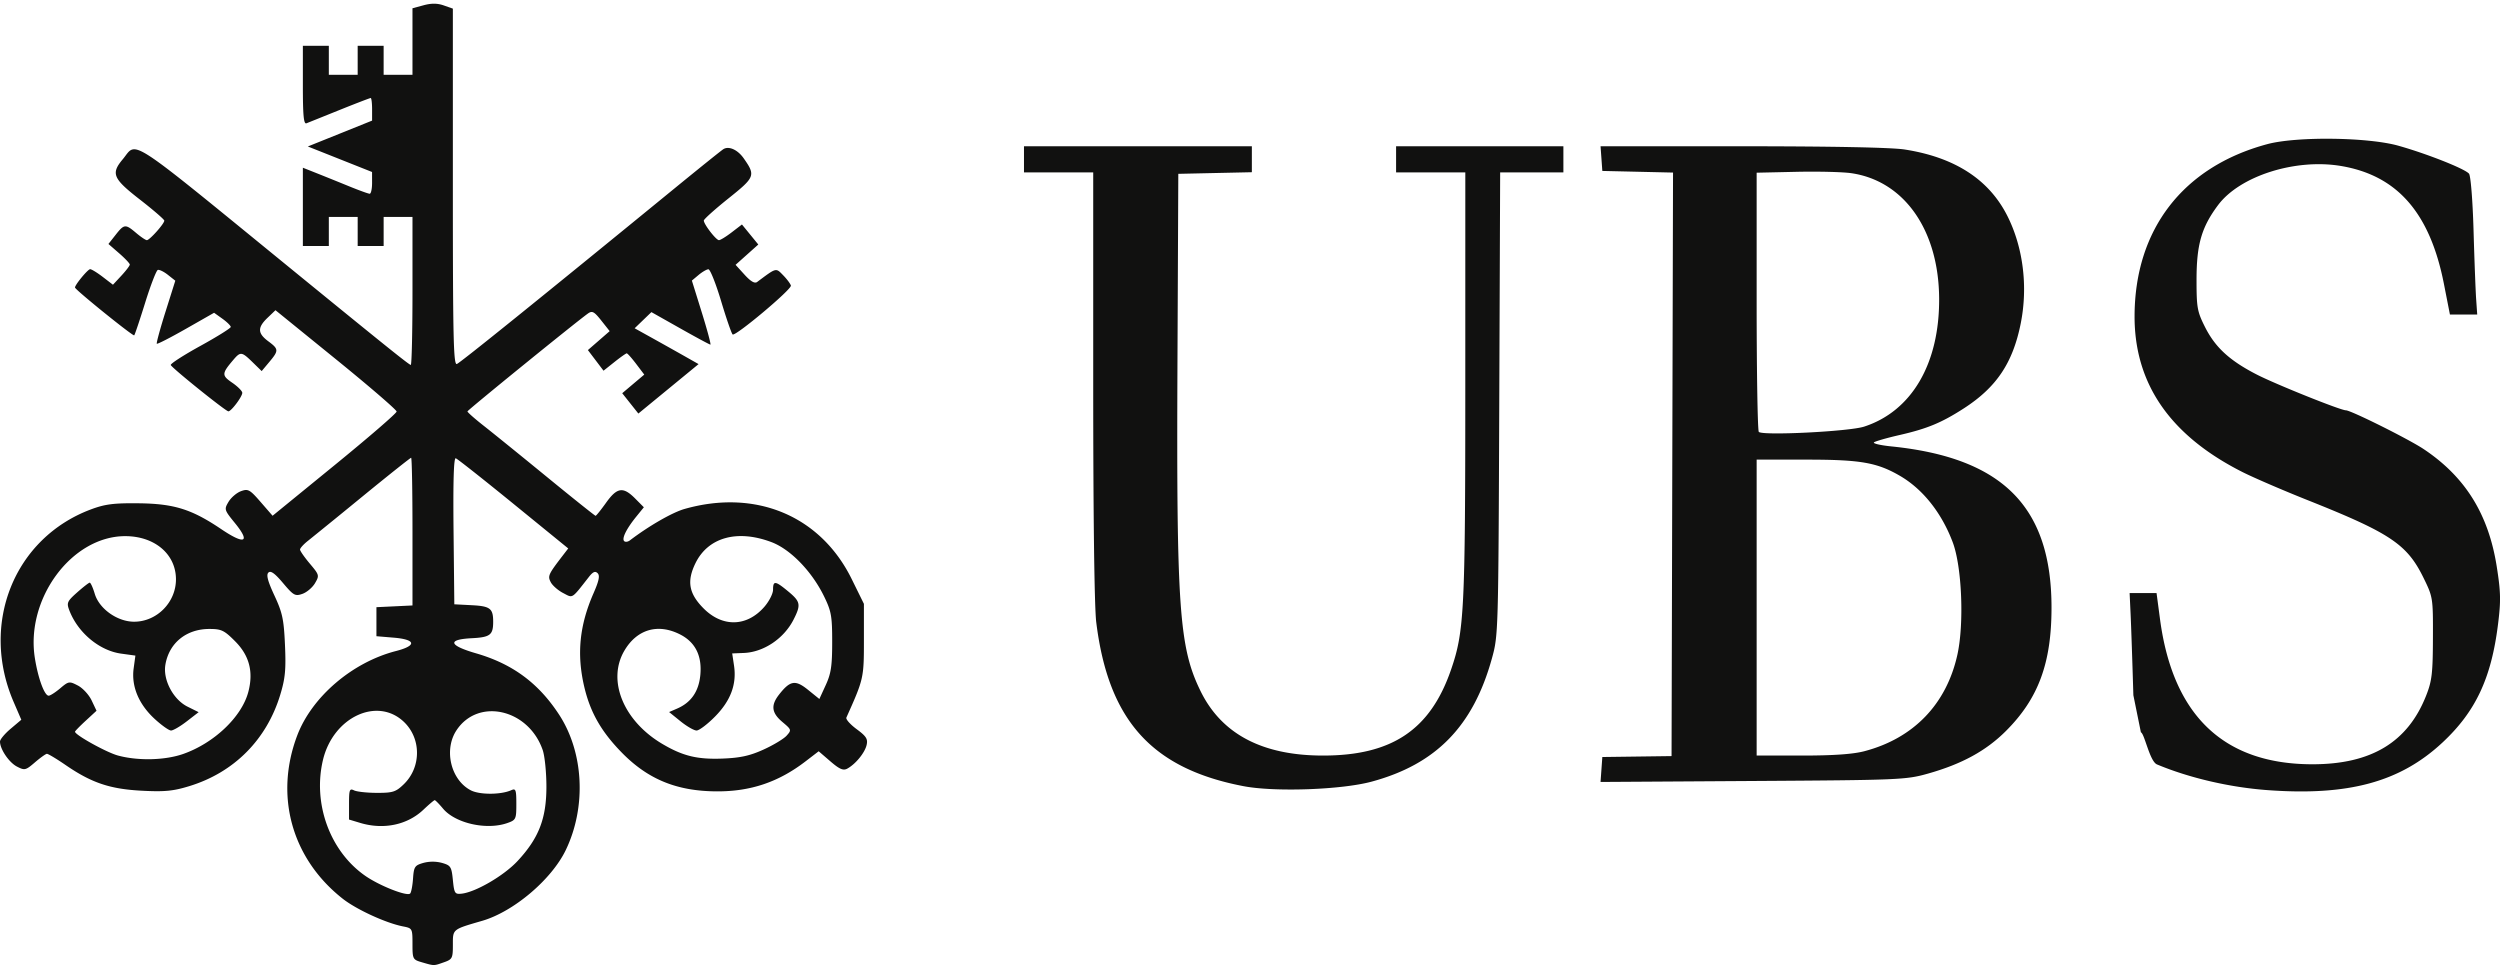 <svg xmlns="http://www.w3.org/2000/svg" fill="none" viewBox="0 0 320 124"><path fill="#111110" d="M290.2 101.133c-4.806-.355-9.992-1.563-14.107-3.287-.932-.39-1.59-3.934-2.059-4.112l-.963-4.746c-.125-4.228-.284-8.9-.354-10.38l-.126-2.693h3.448l.439 3.312c1.637 12.372 8.172 18.6 19.517 18.6 7.535 0 12.206-2.827 14.559-8.809.734-1.866.846-2.828.861-7.351.017-5.148.004-5.23-1.196-7.687-2.107-4.31-4.236-5.738-14.847-9.963-3.148-1.254-6.886-2.865-8.308-3.581-9.267-4.67-13.858-11.296-13.839-19.972.024-11.1 6.203-19.112 16.978-22.011 3.75-1.01 12.888-.9 16.799.202 3.667 1.033 8.515 2.954 9.03 3.577.219.266.471 3.408.583 7.3.109 3.757.259 7.709.334 8.781l.135 1.95h-3.493l-.766-3.91c-1.786-9.107-5.978-13.906-13.196-15.11-5.843-.973-12.924 1.282-15.713 5.005-2.119 2.83-2.759 5.046-2.759 9.559 0 3.587.087 4.073 1.096 6.075 1.31 2.6 3.172 4.302 6.657 6.082 2.442 1.248 10.687 4.555 11.356 4.555.649 0 8.056 3.692 9.97 4.97 5.325 3.555 8.291 8.326 9.348 15.037.516 3.28.54 4.374.159 7.413-.861 6.886-2.869 11.153-7.105 15.103-5.43 5.064-12.045 6.86-22.438 6.091m-131.023-.502c-11.753-2.251-17.311-8.438-18.858-20.992-.239-1.94-.387-13.595-.387-30.36V22.066h-8.862v-3.342h29.168v3.32l-4.707.103-4.708.104-.108 24.14c-.14 31.41.215 36.469 2.951 42.059 2.699 5.515 7.915 8.262 15.686 8.262 8.815 0 13.728-3.295 16.378-10.985 1.696-4.919 1.826-7.518 1.828-36.458l.002-27.203h-8.861v-3.342h21.415v3.342h-8.094l-.115 29.617c-.114 29.305-.124 29.648-.938 32.588-2.402 8.685-7.153 13.55-15.406 15.781-3.855 1.042-12.394 1.344-16.384.579m45.807-2.136.114-1.597 4.431-.059 4.43-.059.094-37.346.095-37.345-4.525-.105-4.525-.104-.113-1.578-.114-1.579h18.135c11.468 0 19.11.152 20.789.413 6.412.997 10.791 3.829 13.146 8.5 2.03 4.028 2.655 9.074 1.708 13.786-1.016 5.056-3.113 8.172-7.315 10.874-2.84 1.826-4.67 2.582-8.206 3.391-1.625.372-3.091.793-3.259.936s.829.375 2.215.516c14.263 1.449 20.51 7.734 20.51 20.633 0 7.102-1.677 11.64-5.833 15.792-2.548 2.544-5.641 4.234-10 5.463-2.786.786-3.632.821-22.393.94l-19.499.124zm33.642-2.337c6.302-1.65 10.518-6.02 11.918-12.35.881-3.983.58-11.282-.593-14.392-1.426-3.781-3.831-6.809-6.762-8.512s-5.054-2.072-11.943-2.072h-6.395v37.88h5.83c3.977 0 6.502-.176 7.945-.554m-.021-41.549c6.105-1.983 9.666-8.08 9.605-16.446-.065-8.725-4.475-15.004-11.234-15.994-1.084-.16-4.256-.238-7.048-.176l-5.077.113V38.55c0 9.044.125 16.574.277 16.733.481.502 11.564-.052 13.477-.674M53.998 123.171c-1.163-.338-1.2-.411-1.2-2.351 0-1.964-.023-2.007-1.2-2.237-2.195-.428-5.978-2.166-7.745-3.558-6.508-5.128-8.739-13.148-5.808-20.884 1.874-4.946 7.044-9.368 12.635-10.808 2.702-.695 2.574-1.473-.282-1.712l-2.215-.186V77.72l2.307-.11 2.308-.111v-9.452c0-5.2-.077-9.453-.172-9.453s-2.88 2.215-6.188 4.921a1088 1088 0 0 1-7.028 5.717c-.556.438-1.009.94-1.006 1.114s.569.987 1.257 1.803c1.215 1.442 1.234 1.516.66 2.497-.326.556-1.05 1.17-1.61 1.367-.932.327-1.139.212-2.483-1.382-1.057-1.253-1.58-1.627-1.874-1.338-.295.29-.083 1.097.775 2.939 1.024 2.202 1.203 3.044 1.349 6.341.138 3.131.032 4.252-.602 6.345-1.742 5.756-5.915 9.952-11.638 11.705-2.08.637-3.165.742-6.092.589-4.074-.213-6.424-1.005-9.742-3.283-1.165-.8-2.245-1.448-2.4-1.44s-.846.502-1.536 1.096c-1.188 1.021-1.312 1.05-2.302.535C1.15 97.592 0 95.891 0 94.916c0-.266.614-1.001 1.364-1.635l1.364-1.152-.984-2.282c-4.323-10.028.08-20.98 9.913-24.651 1.782-.666 2.909-.81 6.065-.775 4.563.05 6.802.75 10.611 3.319 3.014 2.033 3.76 1.693 1.737-.79-1.37-1.682-1.392-1.754-.814-2.72.326-.546 1.04-1.157 1.588-1.358.911-.335 1.127-.216 2.522 1.39l1.525 1.755 7.938-6.476c4.366-3.561 7.938-6.65 7.938-6.863s-3.489-3.219-7.753-6.68l-7.754-6.292-1.015.973c-1.304 1.249-1.282 1.98.092 3.002 1.352 1.006 1.361 1.185.133 2.653l-.975 1.165-1.165-1.137c-1.394-1.359-1.546-1.377-2.463-.3-1.496 1.757-1.507 1.991-.139 2.929.705.482 1.282 1.063 1.284 1.291.003.485-1.413 2.372-1.778 2.37-.336-.002-7.236-5.55-7.375-5.929-.06-.164 1.643-1.263 3.785-2.443 2.141-1.179 3.893-2.273 3.893-2.43s-.48-.631-1.067-1.052l-1.067-.764-3.598 2.05c-1.98 1.127-3.66 1.989-3.734 1.914s.428-1.92 1.116-4.102l1.252-3.967-.944-.746c-.519-.411-1.102-.694-1.295-.63-.193.065-.918 1.942-1.612 4.171s-1.327 4.119-1.408 4.2c-.149.15-7.58-5.852-7.58-6.122 0-.355 1.646-2.346 1.94-2.346.178 0 .908.448 1.621.995l1.297.995 1.078-1.16c.594-.639 1.079-1.278 1.079-1.42 0-.143-.616-.795-1.368-1.449l-1.367-1.189.906-1.15c1.11-1.412 1.261-1.427 2.635-.264.603.51 1.222.928 1.376.928.357 0 2.254-2.128 2.232-2.504-.01-.154-1.414-1.367-3.122-2.695-3.456-2.687-3.728-3.324-2.2-5.151 1.92-2.293.097-3.484 21.953 14.348 11.815 9.64 14.72 11.971 14.92 11.971.12 0 .218-4.261.218-9.47v-9.47h-3.692v3.714h-3.323V27.77H42.09v3.714h-3.323V21.468l1.754.697c.964.382 2.82 1.132 4.125 1.665 1.304.534 2.508.97 2.676.97s.305-.627.304-1.393l-.003-1.392-4.11-1.633-4.111-1.633 4.113-1.655 4.113-1.656v-1.446c0-.796-.08-1.447-.177-1.447-.098 0-1.884.687-3.97 1.526-2.085.84-3.999 1.61-4.253 1.71-.355.143-.461-.974-.461-4.868V5.86h3.323v3.714h3.692V5.86h3.323v3.714h3.692V1.06L54.22.674c1.003-.271 1.765-.265 2.584.022l1.162.408v22.843c0 19.317.079 22.812.512 22.645.453-.175 10.537-8.31 27.926-22.529 3.152-2.577 5.936-4.814 6.188-4.97.703-.437 1.834.074 2.607 1.179 1.535 2.192 1.457 2.395-1.958 5.126-1.734 1.387-3.153 2.662-3.153 2.833 0 .476 1.572 2.51 1.94 2.51.178 0 .913-.452 1.633-1.004l1.308-1.003 1.047 1.282 1.046 1.282-1.454 1.3-1.455 1.3 1.154 1.267c.79.868 1.297 1.16 1.608.928 2.497-1.864 2.378-1.834 3.329-.862.481.492.927 1.088.99 1.323.126.47-7.059 6.503-7.453 6.258-.134-.084-.796-1.998-1.473-4.254-.676-2.257-1.41-4.098-1.632-4.09-.222.006-.789.335-1.26.73l-.856.717 1.275 4.098c.7 2.254 1.194 4.098 1.096 4.098-.099 0-1.838-.937-3.866-2.082L83.38 39.95l-1.073 1.034-1.073 1.035 2.305 1.28c1.268.706 3.109 1.737 4.092 2.294l1.786 1.012-3.853 3.165-3.854 3.164-1.033-1.301-1.032-1.302 1.41-1.192 1.411-1.19-1.032-1.362c-.567-.748-1.112-1.36-1.211-1.36-.1 0-.808.5-1.576 1.112l-1.396 1.111-1-1.32-1.001-1.32 1.395-1.212 1.394-1.213-1.073-1.354c-.918-1.157-1.166-1.288-1.71-.9-1.565 1.116-15.402 12.358-15.421 12.528-.012.105.934.94 2.102 1.857 1.168.916 4.829 3.88 8.135 6.587s6.08 4.92 6.162 4.92.686-.751 1.342-1.67c1.412-1.978 2.185-2.091 3.72-.547l1.118 1.125-.97 1.196c-1.26 1.552-1.88 2.804-1.55 3.135.144.145.474.102.733-.095 2.455-1.866 5.43-3.575 7.001-4.022 9.116-2.59 17.404.885 21.385 8.966l1.568 3.184v4.67c0 4.825-.028 4.947-2.245 9.884-.096.212.497.88 1.316 1.485 1.236.913 1.453 1.258 1.274 2.029-.232 1-1.419 2.45-2.479 3.024-.513.278-.986.074-2.157-.934l-1.499-1.291-1.683 1.292c-3.45 2.649-7.016 3.857-11.342 3.841-5.12-.017-8.829-1.533-12.199-4.985-2.619-2.682-4.02-5.144-4.784-8.407-.978-4.172-.612-7.863 1.186-11.961.7-1.597.837-2.26.528-2.57s-.598-.187-1.121.48c-2.26 2.88-2.01 2.725-3.297 2.055-.641-.333-1.35-.95-1.573-1.37-.423-.796-.332-1.004 1.477-3.361l.75-.976-7.007-5.707c-3.853-3.138-7.178-5.764-7.388-5.835-.26-.086-.35 2.916-.284 9.282l.099 9.41 2.206.115c2.39.123 2.767.411 2.767 2.114s-.378 1.991-2.767 2.114c-3.147.163-2.919.919.583 1.935 4.654 1.35 7.969 3.794 10.606 7.82 3.186 4.862 3.532 11.846.863 17.375-1.819 3.765-6.672 7.872-10.685 9.04-3.854 1.122-3.758 1.043-3.758 3.08 0 1.717-.07 1.854-1.163 2.236-1.313.461-1.192.461-2.806-.007m-1.131-10.714c.106-1.516.22-1.689 1.316-2.004a4.63 4.63 0 0 1 2.4 0c1.107.318 1.214.486 1.384 2.189.17 1.705.255 1.838 1.108 1.748 1.797-.189 5.426-2.305 7.172-4.182 2.71-2.914 3.684-5.411 3.693-9.462.004-1.838-.21-3.973-.476-4.744-1.81-5.247-8.245-6.727-11.028-2.535-1.659 2.497-.742 6.357 1.827 7.693 1.13.588 3.86.579 5.18-.016.573-.258.647-.057.647 1.755 0 1.961-.049 2.063-1.163 2.453-2.653.931-6.648.03-8.223-1.853-.498-.595-.975-1.081-1.061-1.081-.087 0-.739.551-1.449 1.225-2.058 1.952-5.104 2.587-8.091 1.687l-1.428-.43v-2.024c0-1.799.072-1.988.646-1.708.356.173 1.674.316 2.93.318 2.03.003 2.411-.119 3.424-1.095 2.267-2.186 2.266-5.886-.004-8.018-3.418-3.213-9.03-.555-10.33 4.891-1.336 5.604.9 11.719 5.431 14.855 1.836 1.271 5.332 2.645 5.726 2.251.14-.14.305-1.001.369-1.913m-29.394-15.96c3.944-1.394 7.454-4.735 8.302-7.902.689-2.576.151-4.67-1.67-6.502-1.408-1.416-1.764-1.587-3.306-1.587-2.969 0-5.184 1.814-5.636 4.615-.31 1.92 1.02 4.423 2.829 5.324l1.432.712-1.518 1.174c-.835.645-1.74 1.174-2.013 1.174s-1.23-.682-2.129-1.515c-2.023-1.876-2.967-4.162-2.657-6.437l.223-1.638-1.825-.252c-2.8-.387-5.559-2.7-6.643-5.568-.352-.931-.262-1.135 1.006-2.261.766-.681 1.491-1.246 1.612-1.254.12-.009.41.63.645 1.42.576 1.931 2.895 3.578 5.04 3.578 2.908 0 5.357-2.477 5.357-5.42 0-3.224-2.724-5.538-6.511-5.532-6.839.011-12.763 8.027-11.547 15.622.415 2.594 1.227 4.8 1.766 4.8.197 0 .863-.426 1.478-.947 1.077-.91 1.162-.924 2.258-.354.626.325 1.42 1.185 1.763 1.91l.625 1.318-1.377 1.27c-.758.698-1.377 1.334-1.377 1.412 0 .416 4.027 2.651 5.494 3.049 2.589.702 6.047.616 8.379-.209m74.258-.553c1.258-.57 2.587-1.371 2.953-1.779.648-.72.633-.768-.534-1.749-1.39-1.168-1.51-2.13-.433-3.506 1.42-1.815 2.086-1.925 3.71-.612l1.45 1.172.821-1.79c.675-1.47.821-2.448.821-5.502 0-3.323-.11-3.939-1.043-5.85-1.566-3.208-4.301-6.024-6.744-6.943-4.355-1.64-8.078-.612-9.7 2.676-1.148 2.33-.87 3.908 1.027 5.816 2.42 2.435 5.54 2.358 7.765-.191.62-.71 1.126-1.703 1.126-2.206 0-1.187.282-1.154 1.947.226 1.572 1.304 1.646 1.7.674 3.608-1.239 2.43-3.825 4.162-6.364 4.264l-1.486.06.235 1.573c.355 2.384-.437 4.492-2.455 6.53-.96.97-2.013 1.764-2.34 1.764s-1.25-.532-2.055-1.182l-1.462-1.182 1.023-.442c1.795-.776 2.772-2.188 2.974-4.297.233-2.444-.632-4.19-2.566-5.183-2.855-1.466-5.556-.678-7.17 2.09-2.22 3.81-.096 8.983 4.895 11.925 2.617 1.542 4.46 1.989 7.689 1.863 2.27-.089 3.482-.355 5.242-1.153"/></svg>